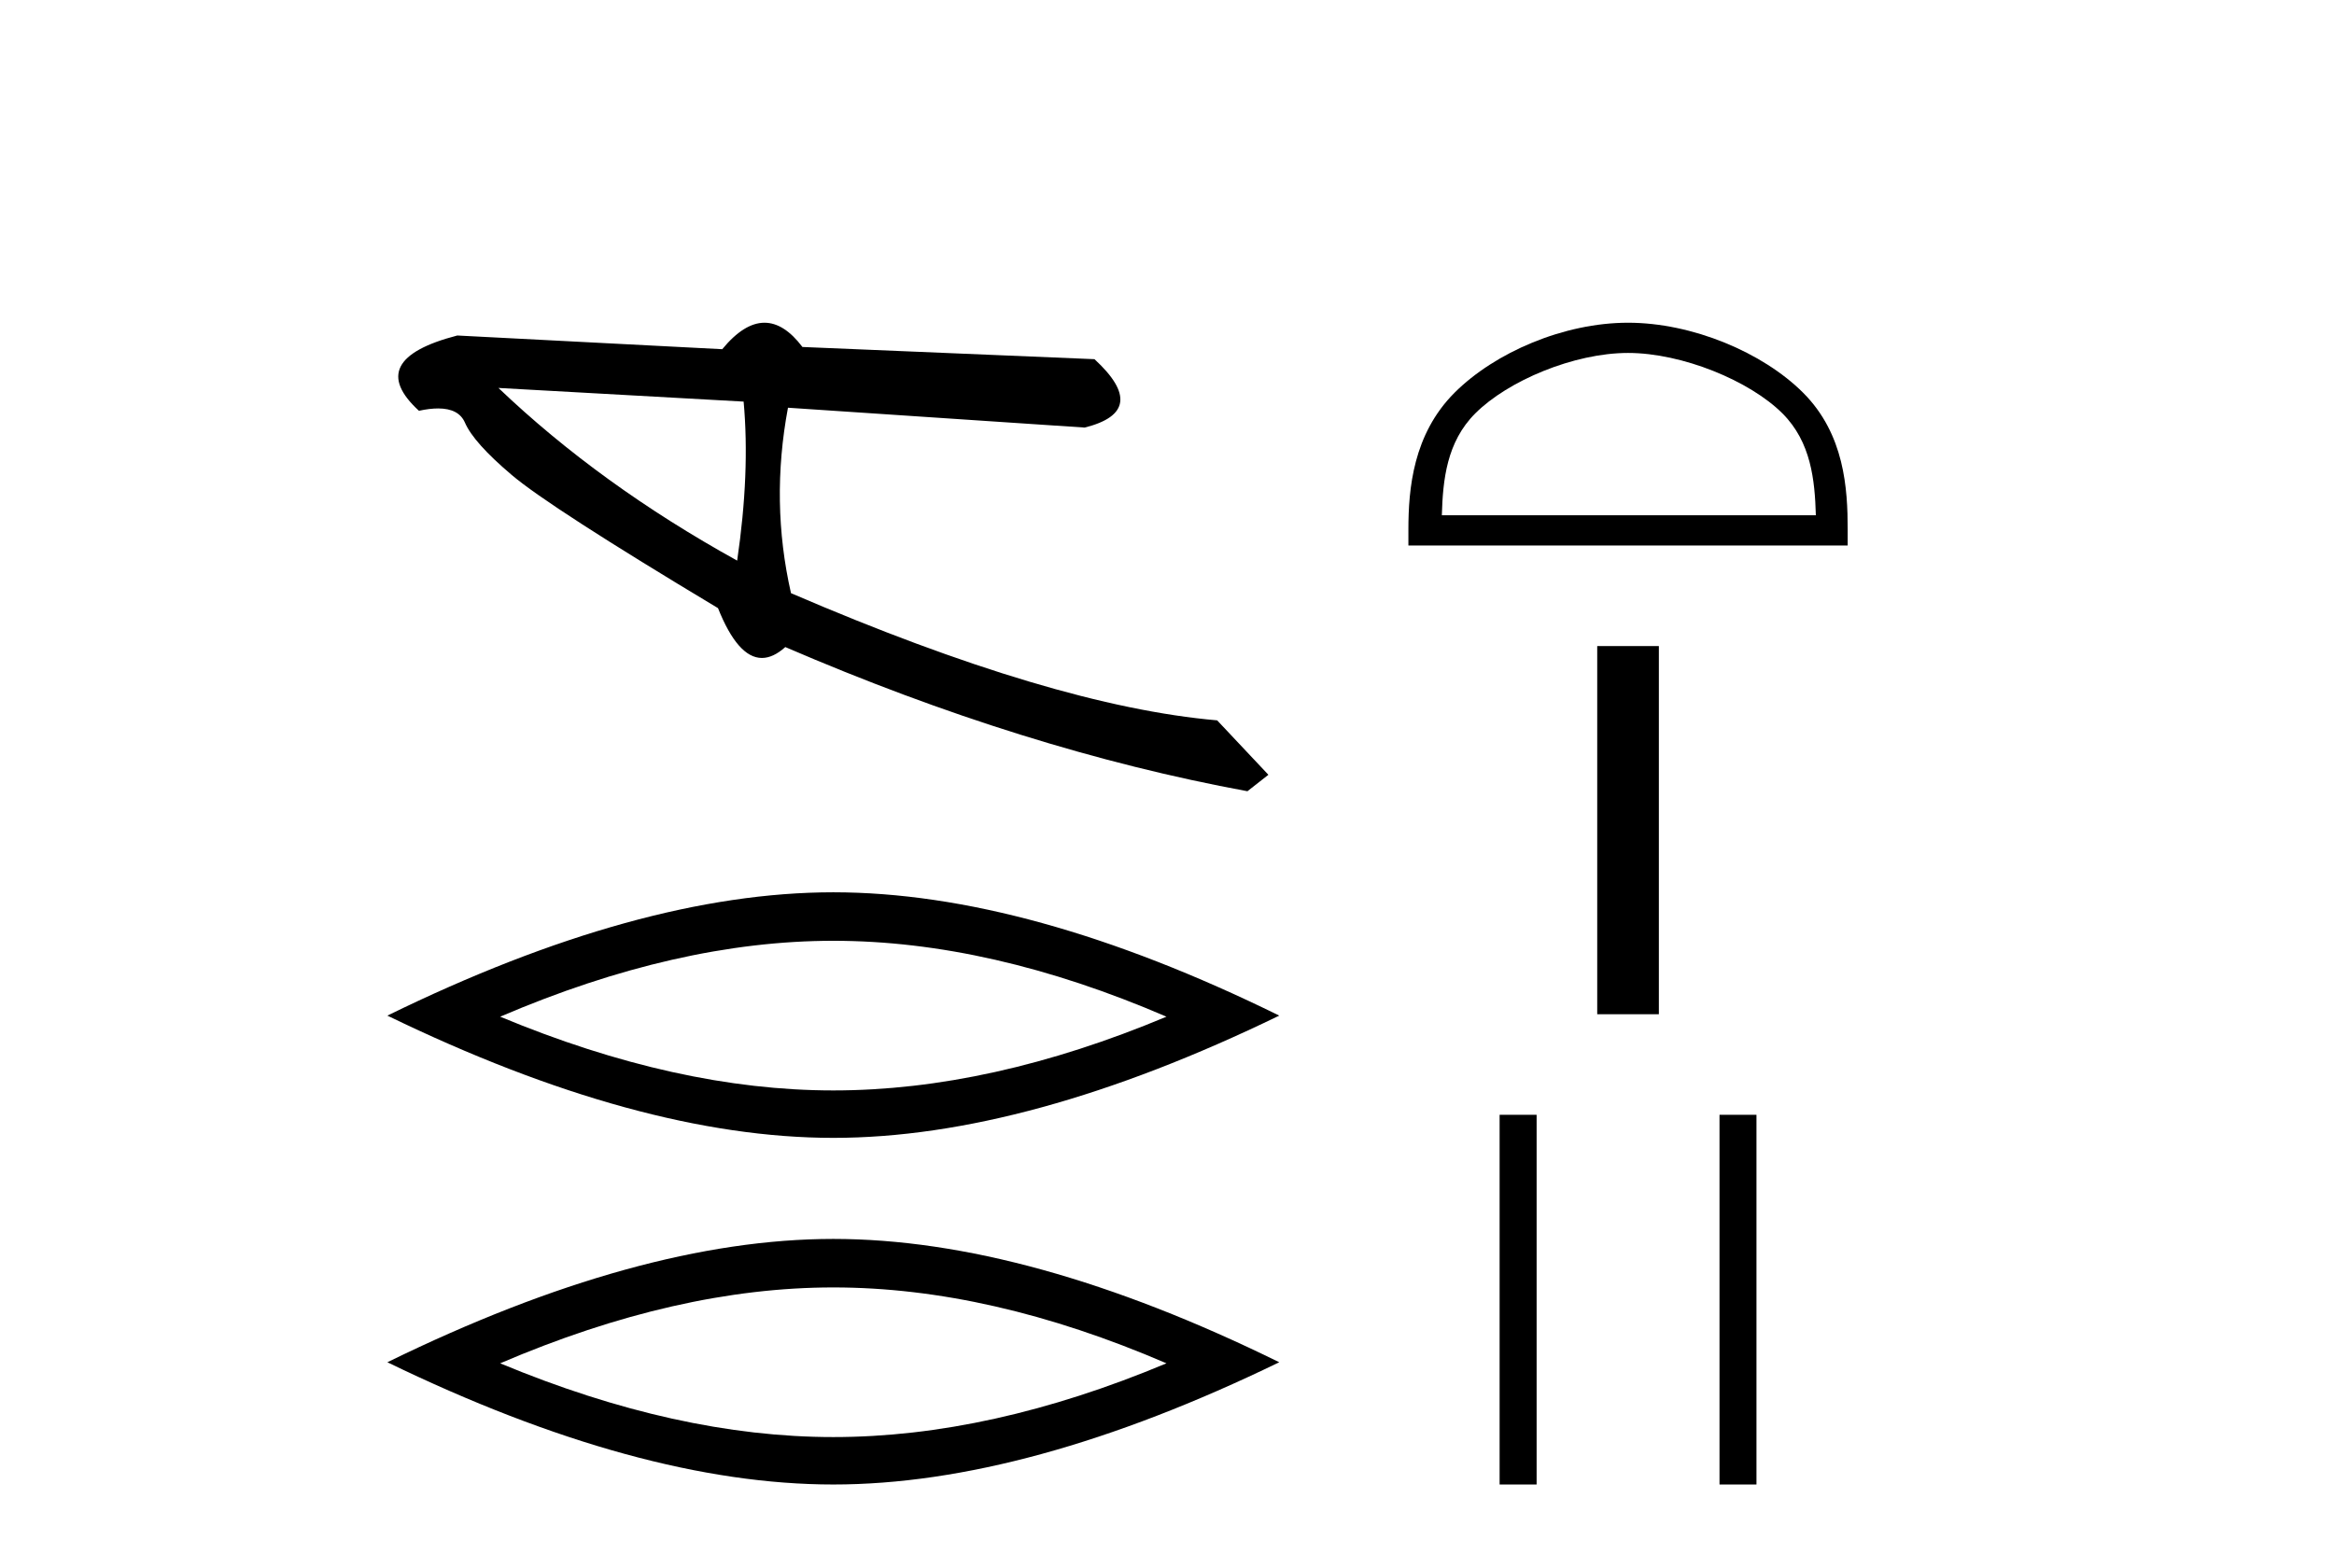 <?xml version='1.0' encoding='UTF-8' standalone='yes'?><svg xmlns='http://www.w3.org/2000/svg' xmlns:xlink='http://www.w3.org/1999/xlink' width='61.0' height='41.0' ><path d='M 13.027 10.142 L 19.435 10.499 C 19.548 11.739 19.491 13.125 19.266 14.656 C 16.875 13.334 14.795 11.829 13.027 10.142 ZM 19.98 8.437 C 19.624 8.437 19.256 8.668 18.876 9.129 L 11.951 8.771 C 10.314 9.195 9.98 9.851 10.949 10.739 C 11.137 10.698 11.305 10.678 11.452 10.678 C 11.811 10.678 12.045 10.802 12.152 11.05 C 12.303 11.399 12.71 11.854 13.373 12.416 C 14.036 12.979 15.833 14.139 18.765 15.898 C 19.111 16.766 19.494 17.201 19.913 17.201 C 20.109 17.201 20.312 17.106 20.524 16.916 C 24.692 18.713 28.717 19.97 32.602 20.685 L 33.15 20.255 L 31.811 18.832 C 28.96 18.586 25.247 17.477 20.673 15.507 C 20.312 13.92 20.286 12.304 20.594 10.659 L 20.594 10.659 L 28.348 11.178 C 29.5 10.89 29.585 10.293 28.605 9.39 L 20.972 9.071 C 20.652 8.648 20.321 8.437 19.98 8.437 Z' style='fill:#000000;stroke:none' /><path d='M 21.779 24.595 Q 25.885 24.595 30.486 26.579 Q 25.885 28.507 21.779 28.507 Q 17.701 28.507 13.072 26.579 Q 17.701 24.595 21.779 24.595 ZM 21.779 23.327 Q 16.709 23.327 10.124 26.551 Q 16.709 29.747 21.779 29.747 Q 26.849 29.747 33.434 26.551 Q 26.877 23.327 21.779 23.327 Z' style='fill:#000000;stroke:none' /><path d='M 21.779 33.657 Q 25.885 33.657 30.486 35.641 Q 25.885 37.569 21.779 37.569 Q 17.701 37.569 13.072 35.641 Q 17.701 33.657 21.779 33.657 ZM 21.779 32.389 Q 16.709 32.389 10.124 35.613 Q 16.709 38.809 21.779 38.809 Q 26.849 38.809 33.434 35.613 Q 26.877 32.389 21.779 32.389 Z' style='fill:#000000;stroke:none' /><path d='M 42.55 9.227 C 43.962 9.227 45.729 9.953 46.585 10.808 C 47.333 11.556 47.431 12.548 47.458 13.47 L 37.683 13.47 C 37.71 12.548 37.808 11.556 38.556 10.808 C 39.411 9.953 41.137 9.227 42.55 9.227 ZM 42.55 8.437 C 40.874 8.437 39.072 9.211 38.015 10.267 C 36.932 11.351 36.809 12.777 36.809 13.845 L 36.809 14.261 L 48.29 14.261 L 48.29 13.845 C 48.29 12.777 48.209 11.351 47.125 10.267 C 46.069 9.211 44.225 8.437 42.55 8.437 Z' style='fill:#000000;stroke:none' /><path d='M 41.744 16.89 L 41.744 26.515 L 43.355 26.515 L 43.355 16.89 Z' style='fill:#000000;stroke:none' /><path d='M 39.193 29.144 L 39.193 38.809 L 40.16 38.809 L 40.16 29.144 ZM 44.94 29.144 L 44.94 38.809 L 45.906 38.809 L 45.906 29.144 Z' style='fill:#000000;stroke:none' /></svg>